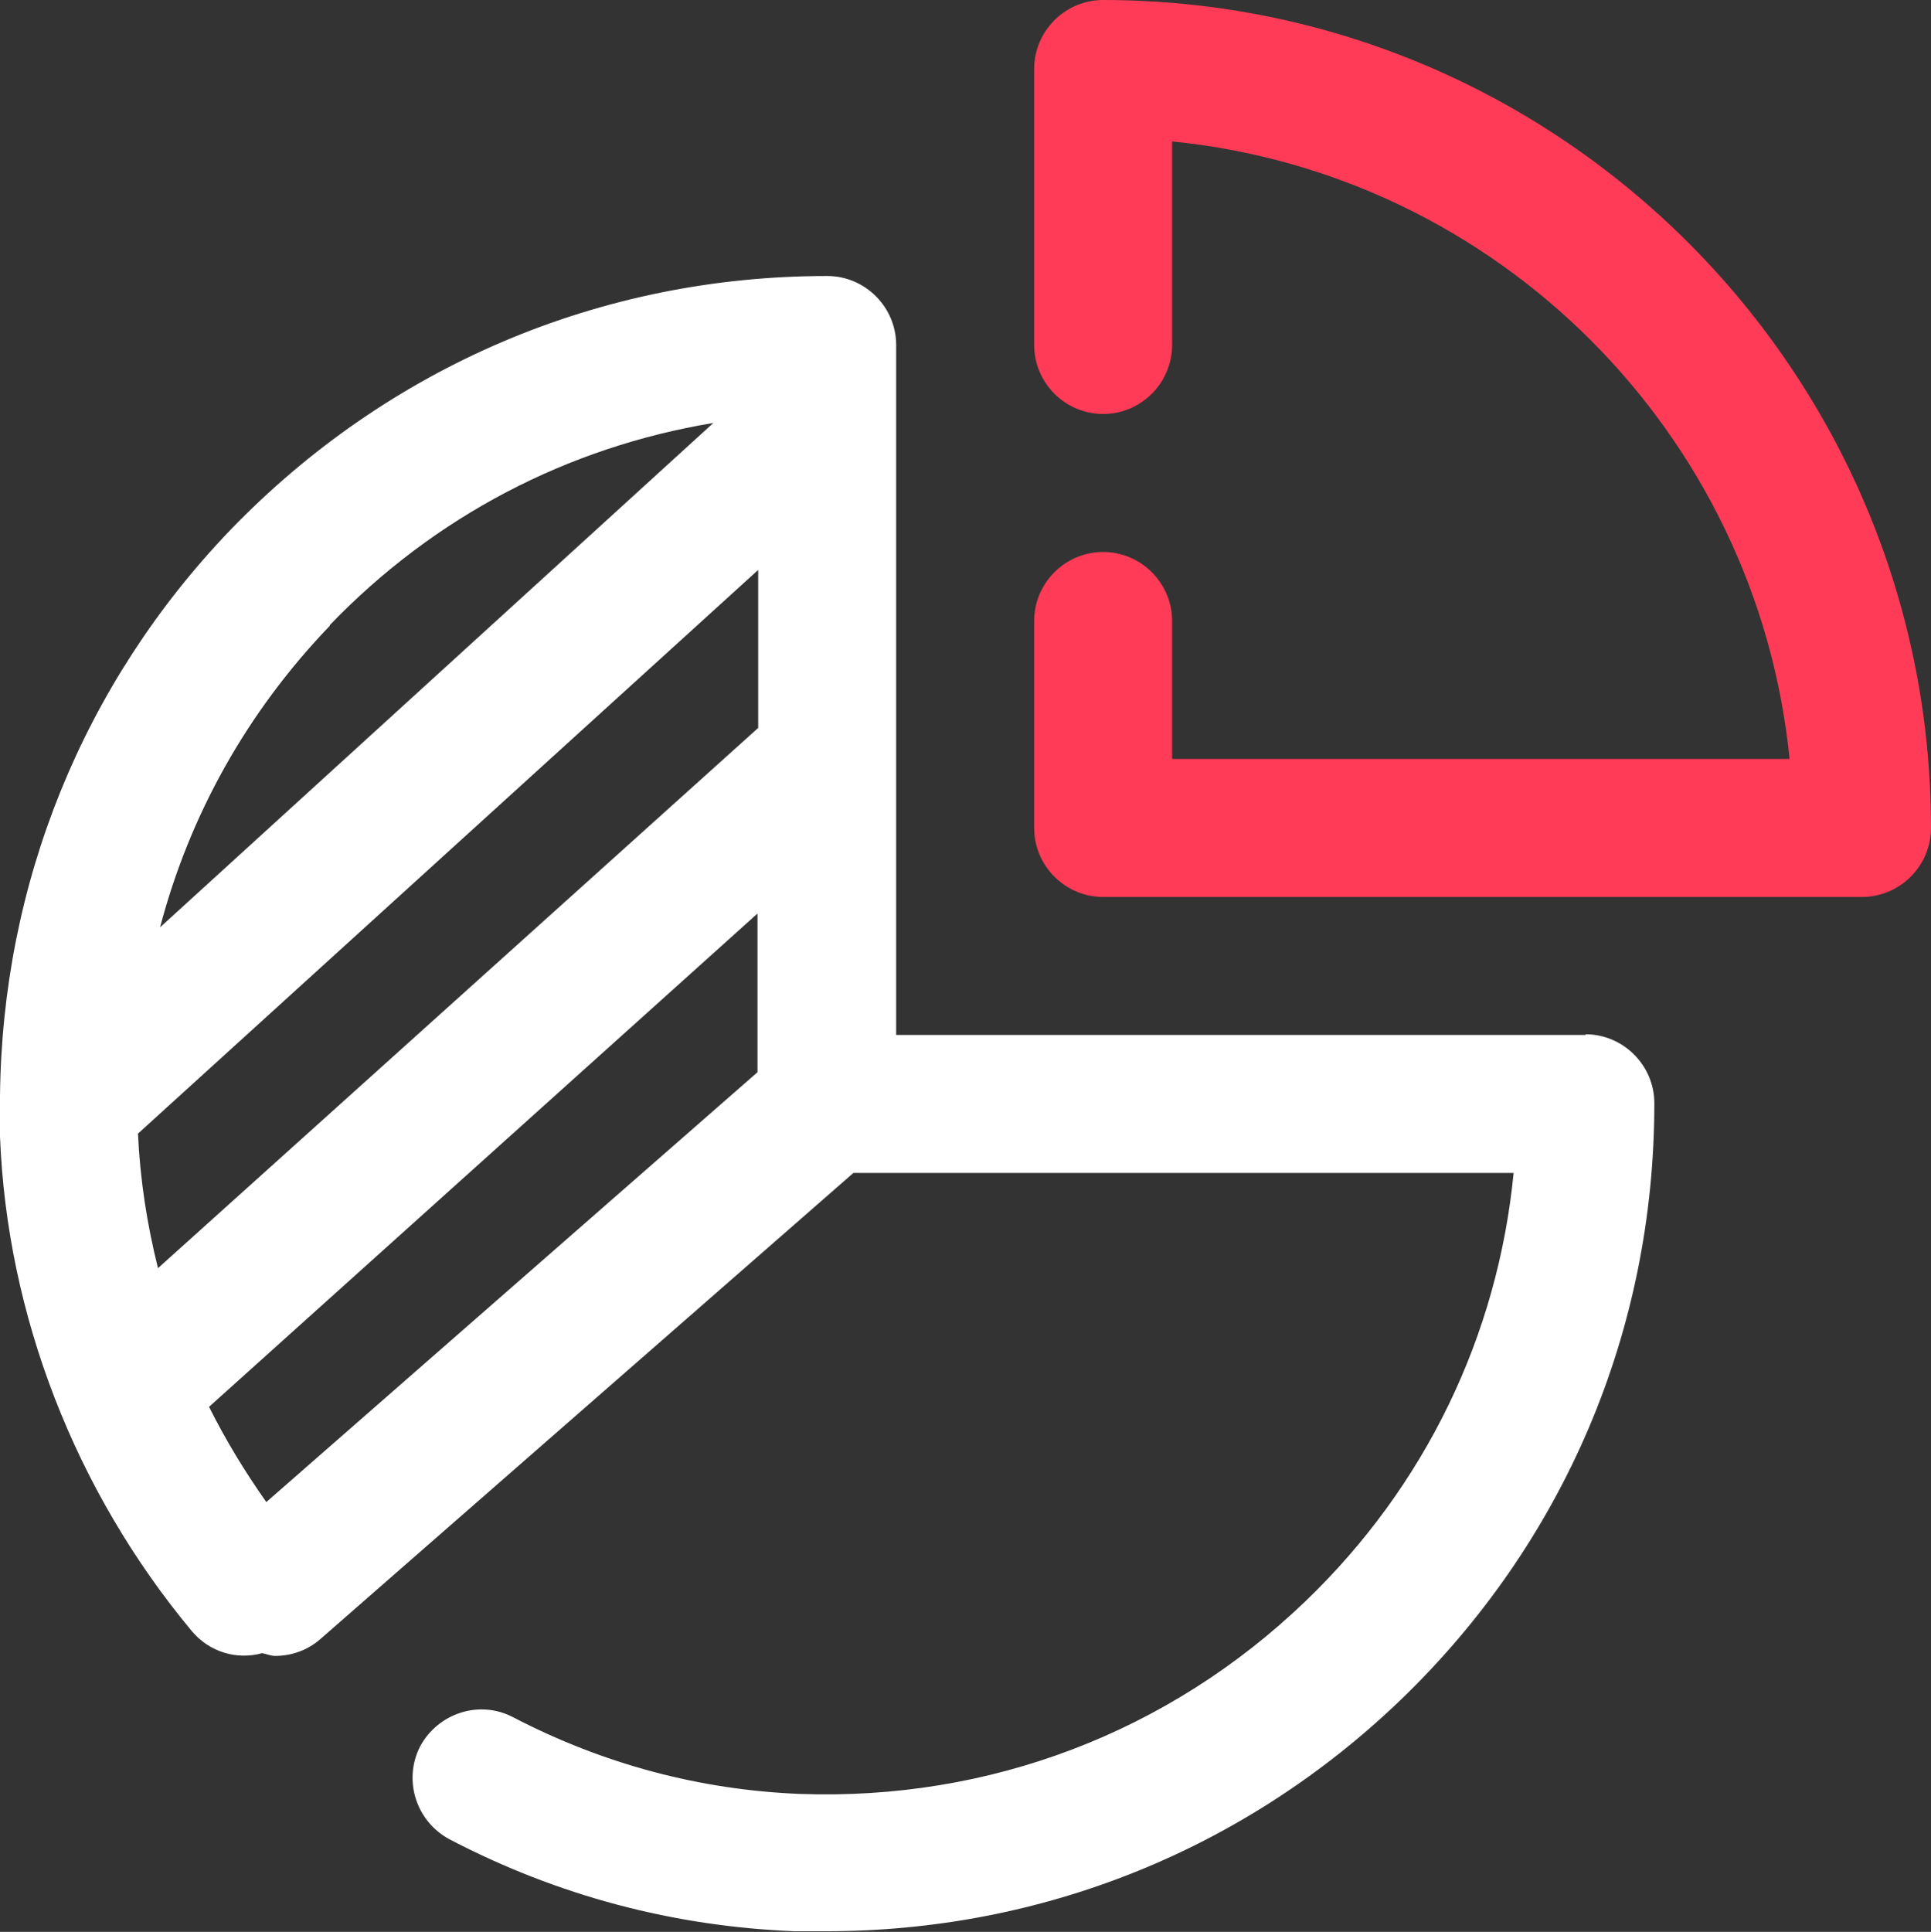 <?xml version="1.0" encoding="UTF-8"?>
<svg xmlns="http://www.w3.org/2000/svg" id="Layer_2" viewBox="0 0 27.99 28">
  <rect x="0" y="0" width="27.99" height="28" fill="#333333" stroke="none"/>
  <defs>
    <style>.cls-1{fill:#fff;}.cls-2{fill:#ff3b57;}</style>
  </defs>
  <g id="Layer_1-2">
    <path class="cls-1" d="m22.99,15h-10V5c0-.55-.45-1-1-1-3.29,0-6.36,1.31-8.65,3.68C1.2,9.91.03,12.81,0,15.89c0,.05,0,.1,0,.15,0,.14-.01.28,0,.43.1,2.59,1.09,5.14,2.78,7.17.26.31.66.42,1.02.32.06.01.12.04.19.04.23,0,.47-.08.66-.25l7.72-6.75h9.57c-.23,2.36-1.28,4.54-3.02,6.21-1.98,1.9-4.58,2.89-7.33,2.79-1.45-.06-2.84-.43-4.15-1.11-.49-.26-1.09-.06-1.35.42-.25.49-.06,1.09.43,1.35,1.57.82,3.25,1.26,4.99,1.33.16,0,.32,0,.47,0,3.12,0,6.06-1.18,8.32-3.35,2.37-2.28,3.68-5.35,3.68-8.65,0-.55-.45-1-1-1Zm-20.99,1.43l8.99-8.17v2.29l-8.7,7.83c-.16-.64-.26-1.29-.29-1.95Zm2.78-7.37c1.52-1.58,3.45-2.58,5.56-2.93L2.32,13.44c.43-1.63,1.26-3.12,2.46-4.37Zm-.92,12.71c-.31-.44-.59-.9-.83-1.38l7.95-7.15v2.3l-7.12,6.23Z"></path>
    <path class="cls-2" d="m15.99,0c-.55,0-1,.45-1,1v4c0,.55.45,1,1,1s1-.45,1-1v-2.95c4.72.47,8.48,4.23,8.95,8.95h-8.95v-2c0-.55-.45-1-1-1s-1,.45-1,1v3c0,.55.45,1,1,1h11c.55,0,1-.45,1-1C27.99,5.38,22.61,0,15.99,0Z"></path>
  </g>
</svg>
